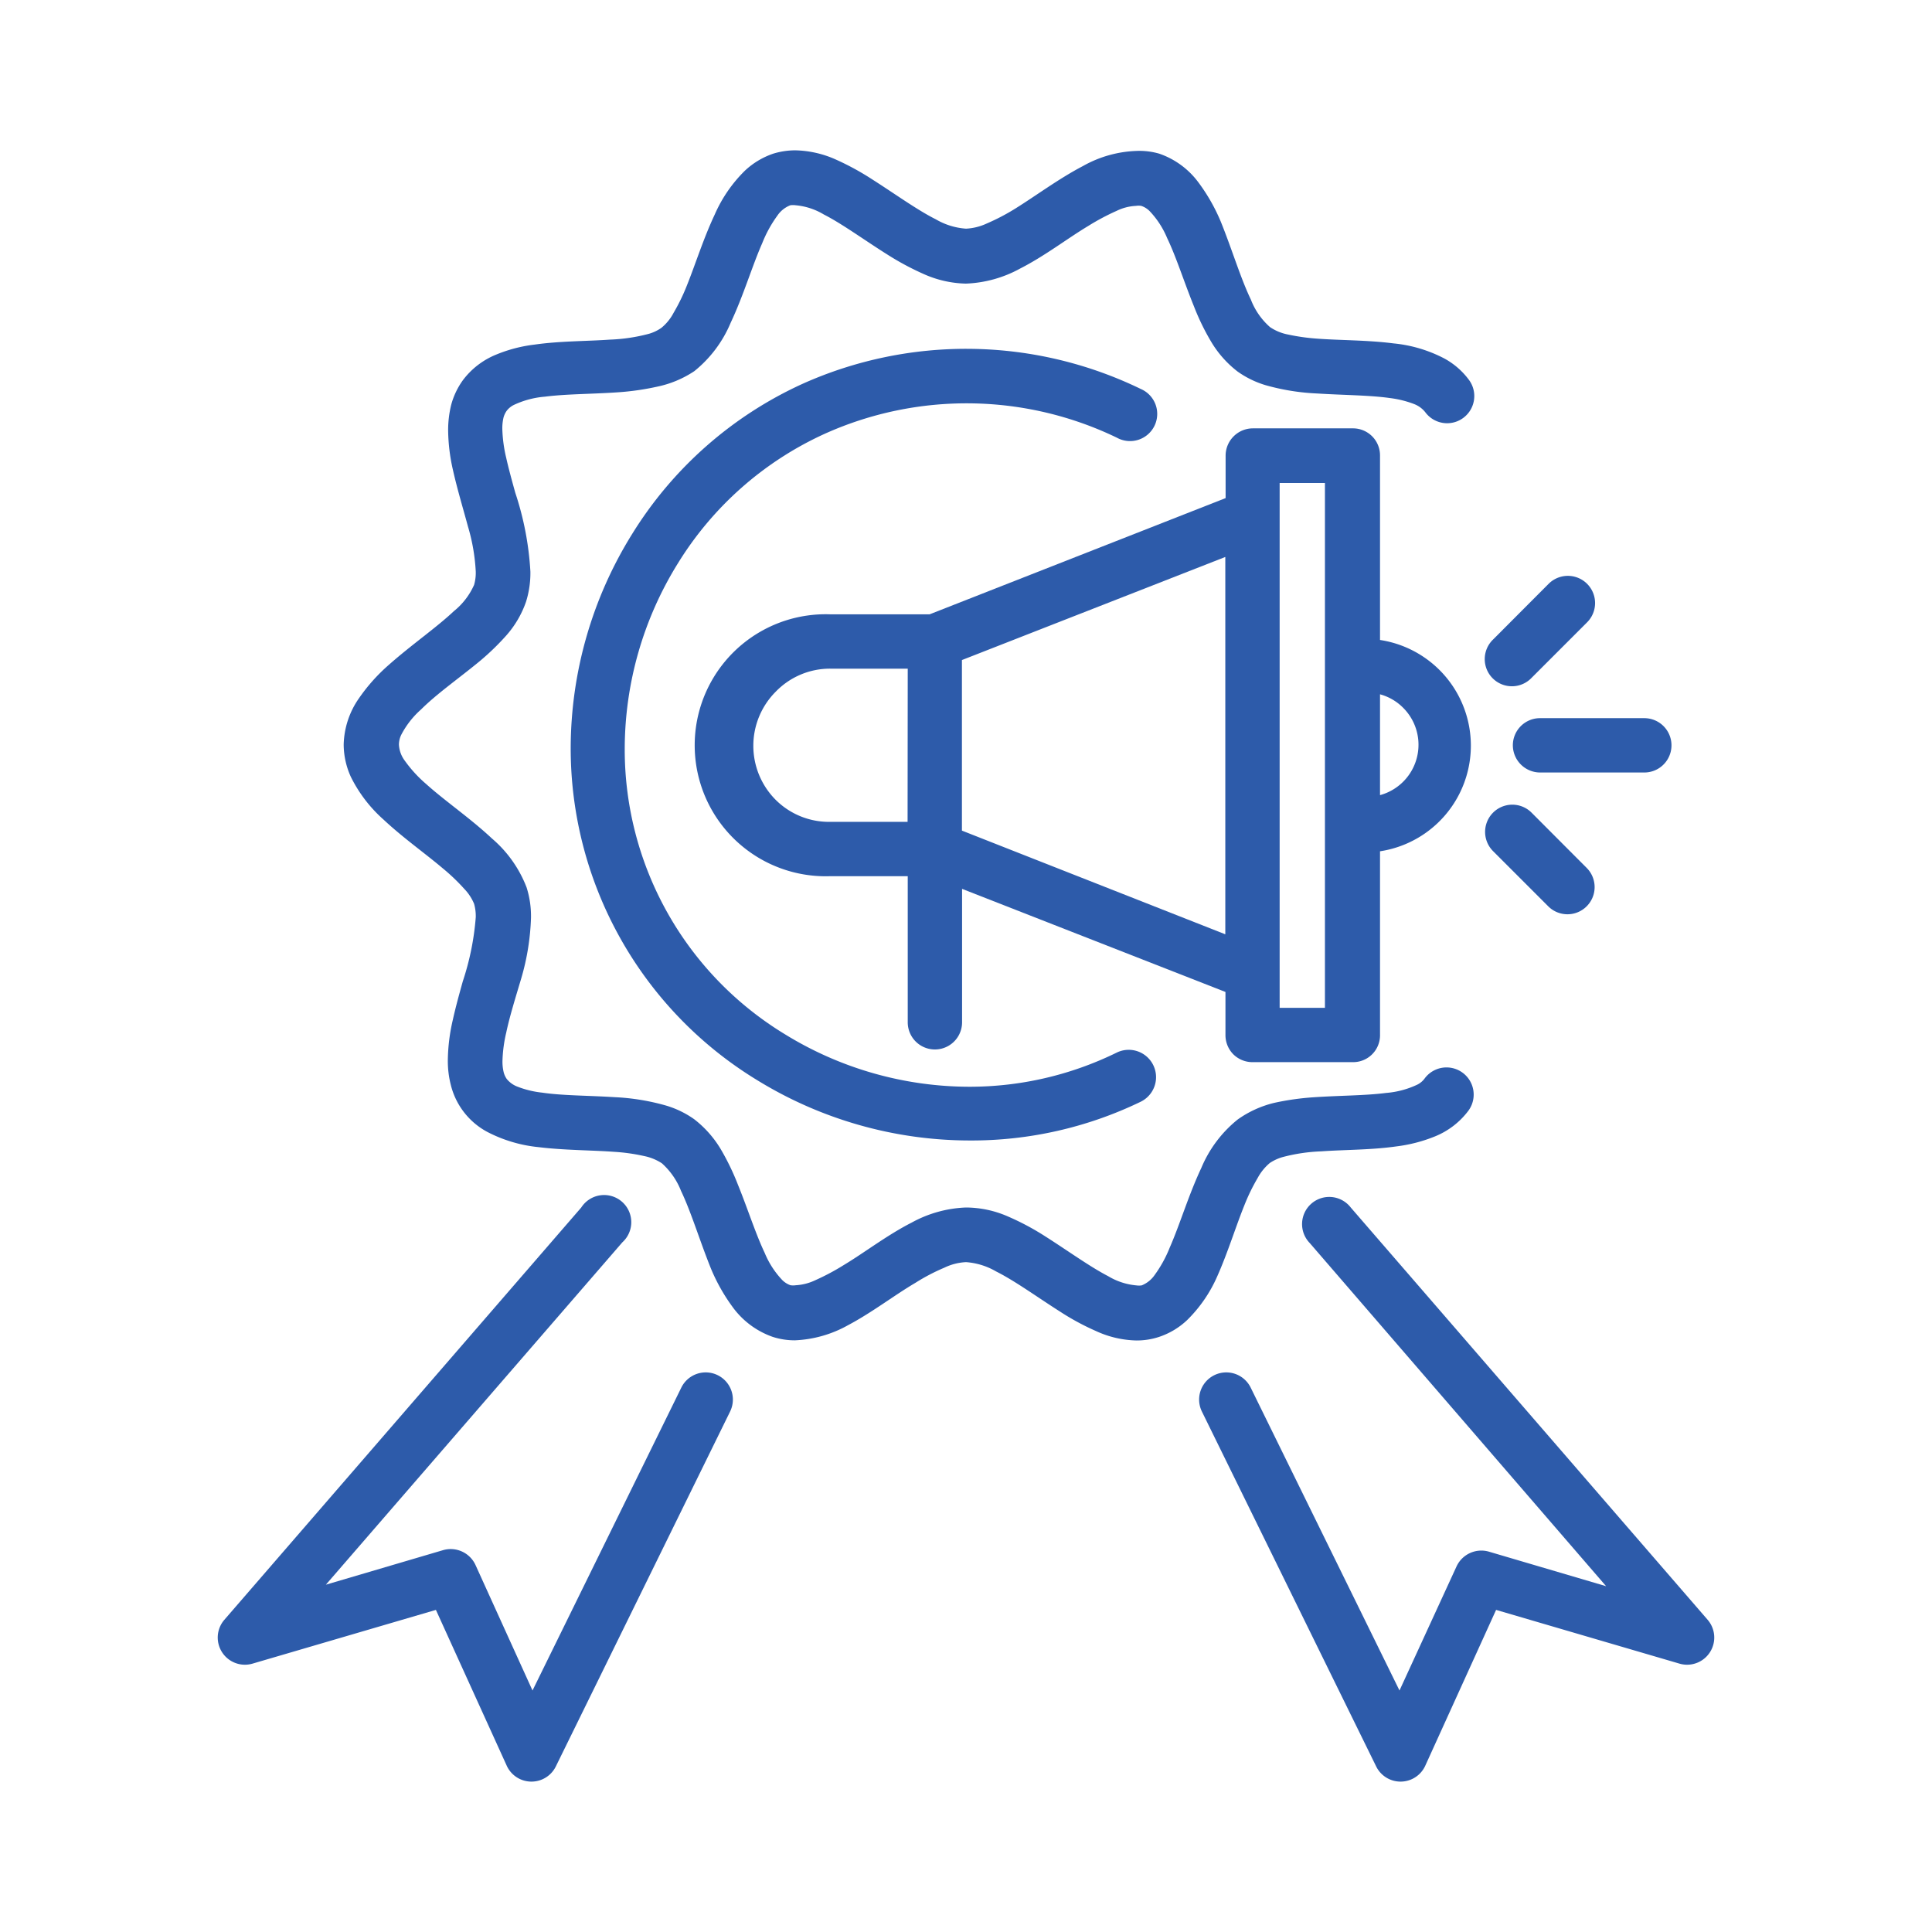 <svg id="Layer_1" data-name="Layer 1" xmlns="http://www.w3.org/2000/svg" viewBox="0 0 128 128"><defs><style>.cls-1{fill:#2d5baa;}</style></defs><path class="cls-1" d="M82.44,79.86a12.79,12.79,0,0,1,.88-1.81,3.42,3.42,0,0,1,.81-1,3.08,3.08,0,0,1,.81-.38,11.55,11.55,0,0,1,2.59-.39c1.54-.11,3.33-.09,5-.33a10,10,0,0,0,2.54-.66,5.2,5.2,0,0,0,2.22-1.71,1.8,1.8,0,1,0-2.91-2.12h0a1.34,1.34,0,0,1-.48.4,5.92,5.92,0,0,1-2.07.55c-1.38.18-3.12.17-4.84.29a17.43,17.43,0,0,0-2.58.37A7,7,0,0,0,82,74.17a8.14,8.14,0,0,0-2.41,3.21c-.84,1.78-1.42,3.75-2.09,5.27a8.24,8.24,0,0,1-1,1.82,1.91,1.91,0,0,1-.86.69,1.25,1.25,0,0,1-.36,0,4.36,4.36,0,0,1-1.86-.61c-1.22-.63-2.69-1.7-4.22-2.67a17.12,17.12,0,0,0-2.43-1.29A7,7,0,0,0,64,80a8.08,8.08,0,0,0-3.6,1c-1.63.83-3.14,2-4.51,2.82a15.35,15.35,0,0,1-1.88,1,3.45,3.45,0,0,1-1.28.33,1.25,1.25,0,0,1-.36,0,1.44,1.44,0,0,1-.54-.34A5.85,5.85,0,0,1,50.66,83c-.6-1.26-1.12-2.91-1.77-4.51a16.24,16.24,0,0,0-1.13-2.34,7.11,7.11,0,0,0-1.77-2,6.34,6.34,0,0,0-1.85-.9,14.89,14.89,0,0,0-3.43-.56c-1.72-.11-3.45-.1-4.79-.3A6.36,6.36,0,0,1,34.3,72a1.67,1.67,0,0,1-.73-.52,1.4,1.4,0,0,1-.2-.44,3,3,0,0,1-.08-.75,9.19,9.19,0,0,1,.25-1.88c.23-1.09.62-2.33,1-3.61a16,16,0,0,0,.64-4,6.33,6.33,0,0,0-.29-2,8.06,8.06,0,0,0-2.3-3.25c-1.43-1.34-3.12-2.49-4.36-3.61a8.6,8.6,0,0,1-1.41-1.54,1.94,1.94,0,0,1-.39-1.07,1.51,1.51,0,0,1,.16-.66A5.83,5.83,0,0,1,27.9,47c1-1,2.42-2,3.73-3.07a16.55,16.55,0,0,0,1.87-1.78,6.66,6.66,0,0,0,1.35-2.28,6.37,6.37,0,0,0,.29-2,20.1,20.1,0,0,0-1-5.22c-.23-.83-.45-1.63-.61-2.35a9.28,9.28,0,0,1-.25-1.88,3.1,3.1,0,0,1,.08-.76,1.44,1.44,0,0,1,.2-.43,1.34,1.34,0,0,1,.48-.4,5.92,5.92,0,0,1,2.07-.55c1.38-.18,3.12-.17,4.84-.29a17.43,17.43,0,0,0,2.58-.37A7,7,0,0,0,46,24.59a8.14,8.14,0,0,0,2.41-3.21c.84-1.78,1.42-3.75,2.09-5.27a8.24,8.24,0,0,1,1-1.82,1.84,1.84,0,0,1,.86-.69,1.25,1.25,0,0,1,.36,0,4.36,4.36,0,0,1,1.86.61c1.22.62,2.69,1.7,4.22,2.66a18.26,18.26,0,0,0,2.43,1.3,7.19,7.19,0,0,0,2.76.62,8.08,8.08,0,0,0,3.6-1c1.63-.83,3.14-2,4.51-2.82a15.35,15.35,0,0,1,1.88-1,3.26,3.26,0,0,1,1.28-.33,1.13,1.13,0,0,1,.35,0,1.4,1.4,0,0,1,.55.34,5.85,5.85,0,0,1,1.17,1.8c.6,1.25,1.12,2.91,1.77,4.51a15.64,15.64,0,0,0,1.13,2.33,7,7,0,0,0,1.77,2,6.34,6.34,0,0,0,1.85.9,14.87,14.87,0,0,0,3.43.55c1.72.11,3.45.11,4.79.3a6.81,6.81,0,0,1,1.62.4,1.75,1.75,0,0,1,.73.53,1.8,1.8,0,1,0,2.91-2.12,5,5,0,0,0-1.64-1.43,9.16,9.16,0,0,0-3.37-1c-1.72-.22-3.5-.2-5-.31a13.75,13.75,0,0,1-2-.28,3.17,3.17,0,0,1-1.18-.49,4.65,4.65,0,0,1-1.27-1.83c-.68-1.41-1.26-3.36-2-5.18a12.24,12.24,0,0,0-1.49-2.6,5.42,5.42,0,0,0-2.58-1.88A4.74,4.74,0,0,0,75.27,10a7.75,7.75,0,0,0-3.52,1c-1.59.83-3.09,1.95-4.47,2.81a14.19,14.19,0,0,1-1.91,1,3.69,3.69,0,0,1-1.37.34,4.6,4.6,0,0,1-2-.62c-1.24-.62-2.71-1.69-4.22-2.65a17.68,17.68,0,0,0-2.38-1.3,6.9,6.9,0,0,0-2.7-.62,5,5,0,0,0-1.47.22,5.17,5.17,0,0,0-1.88,1.13,9.28,9.28,0,0,0-2,2.91c-.74,1.57-1.27,3.27-1.84,4.69a12.79,12.79,0,0,1-.88,1.81,3.21,3.21,0,0,1-.81,1,2.78,2.78,0,0,1-.81.39,11.55,11.55,0,0,1-2.59.39c-1.54.11-3.33.09-5,.33a9.62,9.62,0,0,0-2.54.66,5.2,5.2,0,0,0-2.22,1.71,5,5,0,0,0-.77,1.63,7,7,0,0,0-.2,1.68A12.31,12.31,0,0,0,30,31.1c.29,1.3.68,2.58,1,3.77a12.68,12.68,0,0,1,.52,3,2.91,2.91,0,0,1-.11.88,4.65,4.65,0,0,1-1.34,1.74c-1.13,1.07-2.81,2.23-4.3,3.55a11.93,11.93,0,0,0-2,2.24,5.57,5.57,0,0,0-1,3.06,5.2,5.2,0,0,0,.48,2.14,9.3,9.3,0,0,0,2.16,2.82c1.27,1.19,2.73,2.22,3.89,3.2a13.17,13.17,0,0,1,1.45,1.38,3.21,3.21,0,0,1,.66,1,3,3,0,0,1,.11.89,17.74,17.74,0,0,1-.86,4.25c-.23.83-.47,1.69-.66,2.55a12.4,12.4,0,0,0-.33,2.65,6.41,6.41,0,0,0,.2,1.67A4.84,4.84,0,0,0,32.3,75a9.35,9.35,0,0,0,3.37,1c1.72.21,3.5.2,5,.31a12.5,12.5,0,0,1,2,.28,3.37,3.37,0,0,1,1.18.48,4.81,4.81,0,0,1,1.27,1.83c.68,1.42,1.26,3.37,2,5.19a12.24,12.24,0,0,0,1.49,2.6,5.55,5.55,0,0,0,2.58,1.88,4.74,4.74,0,0,0,1.47.23,7.87,7.87,0,0,0,3.52-1c1.59-.84,3.09-2,4.47-2.81a13.14,13.14,0,0,1,1.91-1A3.69,3.69,0,0,1,64,83.62a4.6,4.6,0,0,1,2,.62c1.24.62,2.71,1.69,4.22,2.65a16.57,16.57,0,0,0,2.38,1.29,6.73,6.73,0,0,0,2.7.63,4.74,4.74,0,0,0,1.47-.23,5,5,0,0,0,1.88-1.12,9.28,9.28,0,0,0,2-2.91C81.34,83,81.87,81.27,82.44,79.86Z"/><path class="cls-1" d="M54.64,28.74A22.9,22.9,0,0,1,74,29a1.8,1.8,0,1,0,1.58-3.23,26.49,26.49,0,0,0-22.41-.34,25.89,25.89,0,0,0-11.29,9.95,26.93,26.93,0,0,0-4.07,14.18,25.74,25.74,0,0,0,12.35,22,26.92,26.92,0,0,0,14.07,4A25.75,25.75,0,0,0,75.56,73,1.8,1.8,0,1,0,74,69.73h0A22.13,22.13,0,0,1,64.21,72,23.35,23.35,0,0,1,52,68.52,22.07,22.07,0,0,1,41.39,49.59a23.35,23.35,0,0,1,3.53-12.28A22.24,22.24,0,0,1,54.64,28.74Z"/><path class="cls-1" d="M113.14,107.32,89.49,80a1.8,1.8,0,1,0-2.72,2.35l19.64,22.74-7.77-2.29a1.81,1.81,0,0,0-2.15,1L92.72,112,82.86,91.93a1.8,1.8,0,0,0-3.23,1.59h0L91.16,117a1.8,1.8,0,0,0,3.26,0l4.7-10.34,12.15,3.56a1.8,1.8,0,0,0,1.87-2.9Z"/><path class="cls-1" d="M47.55,91.11a1.8,1.8,0,0,0-2.41.82h0L35.28,112l-3.77-8.3a1.81,1.81,0,0,0-2.15-1l-7.77,2.29L41.23,82.31A1.8,1.8,0,1,0,38.51,80L14.86,107.32a1.8,1.8,0,0,0,1.87,2.9l12.15-3.56L33.58,117a1.8,1.8,0,0,0,3.26,0L48.37,93.52A1.8,1.8,0,0,0,47.55,91.11Z"/><path class="cls-1" d="M81.71,69.85a1.8,1.8,0,0,0,1.27.52h6.65a1.78,1.78,0,0,0,1.8-1.8V56.4a7.08,7.08,0,0,0,0-14V30.18a1.79,1.79,0,0,0-1.8-1.8H83a1.81,1.81,0,0,0-1.8,1.8V33L61.59,40.7H55a8.68,8.68,0,1,0,0,17.35h5.14v9.68a1.8,1.8,0,0,0,3.6,0V58.89l17.45,6.83v2.85A1.81,1.81,0,0,0,81.71,69.85ZM91.43,46a3.41,3.41,0,0,1,1.51.87,3.46,3.46,0,0,1-1.51,5.81ZM84.78,32h3V66.77h-3ZM60.13,54.45H55A5,5,0,0,1,51.4,53a5.07,5.07,0,0,1,0-7.18A5,5,0,0,1,55,44.3h5.14Zm3.6.58V43.73L81.18,36.9v25Z"/><path class="cls-1" d="M100.23,49.38a1.81,1.81,0,0,0,1.8,1.8h6.91a1.8,1.8,0,0,0,0-3.6H102A1.8,1.8,0,0,0,100.23,49.38Z"/><path class="cls-1" d="M102.6,60.07a1.8,1.8,0,0,0,2.55-2.54l-3.68-3.69a1.8,1.8,0,1,0-2.55,2.55Z"/><path class="cls-1" d="M101.47,44.91l3.68-3.68a1.8,1.8,0,0,0-2.55-2.55l-3.68,3.69a1.8,1.8,0,1,0,2.55,2.54Z"/></svg>
